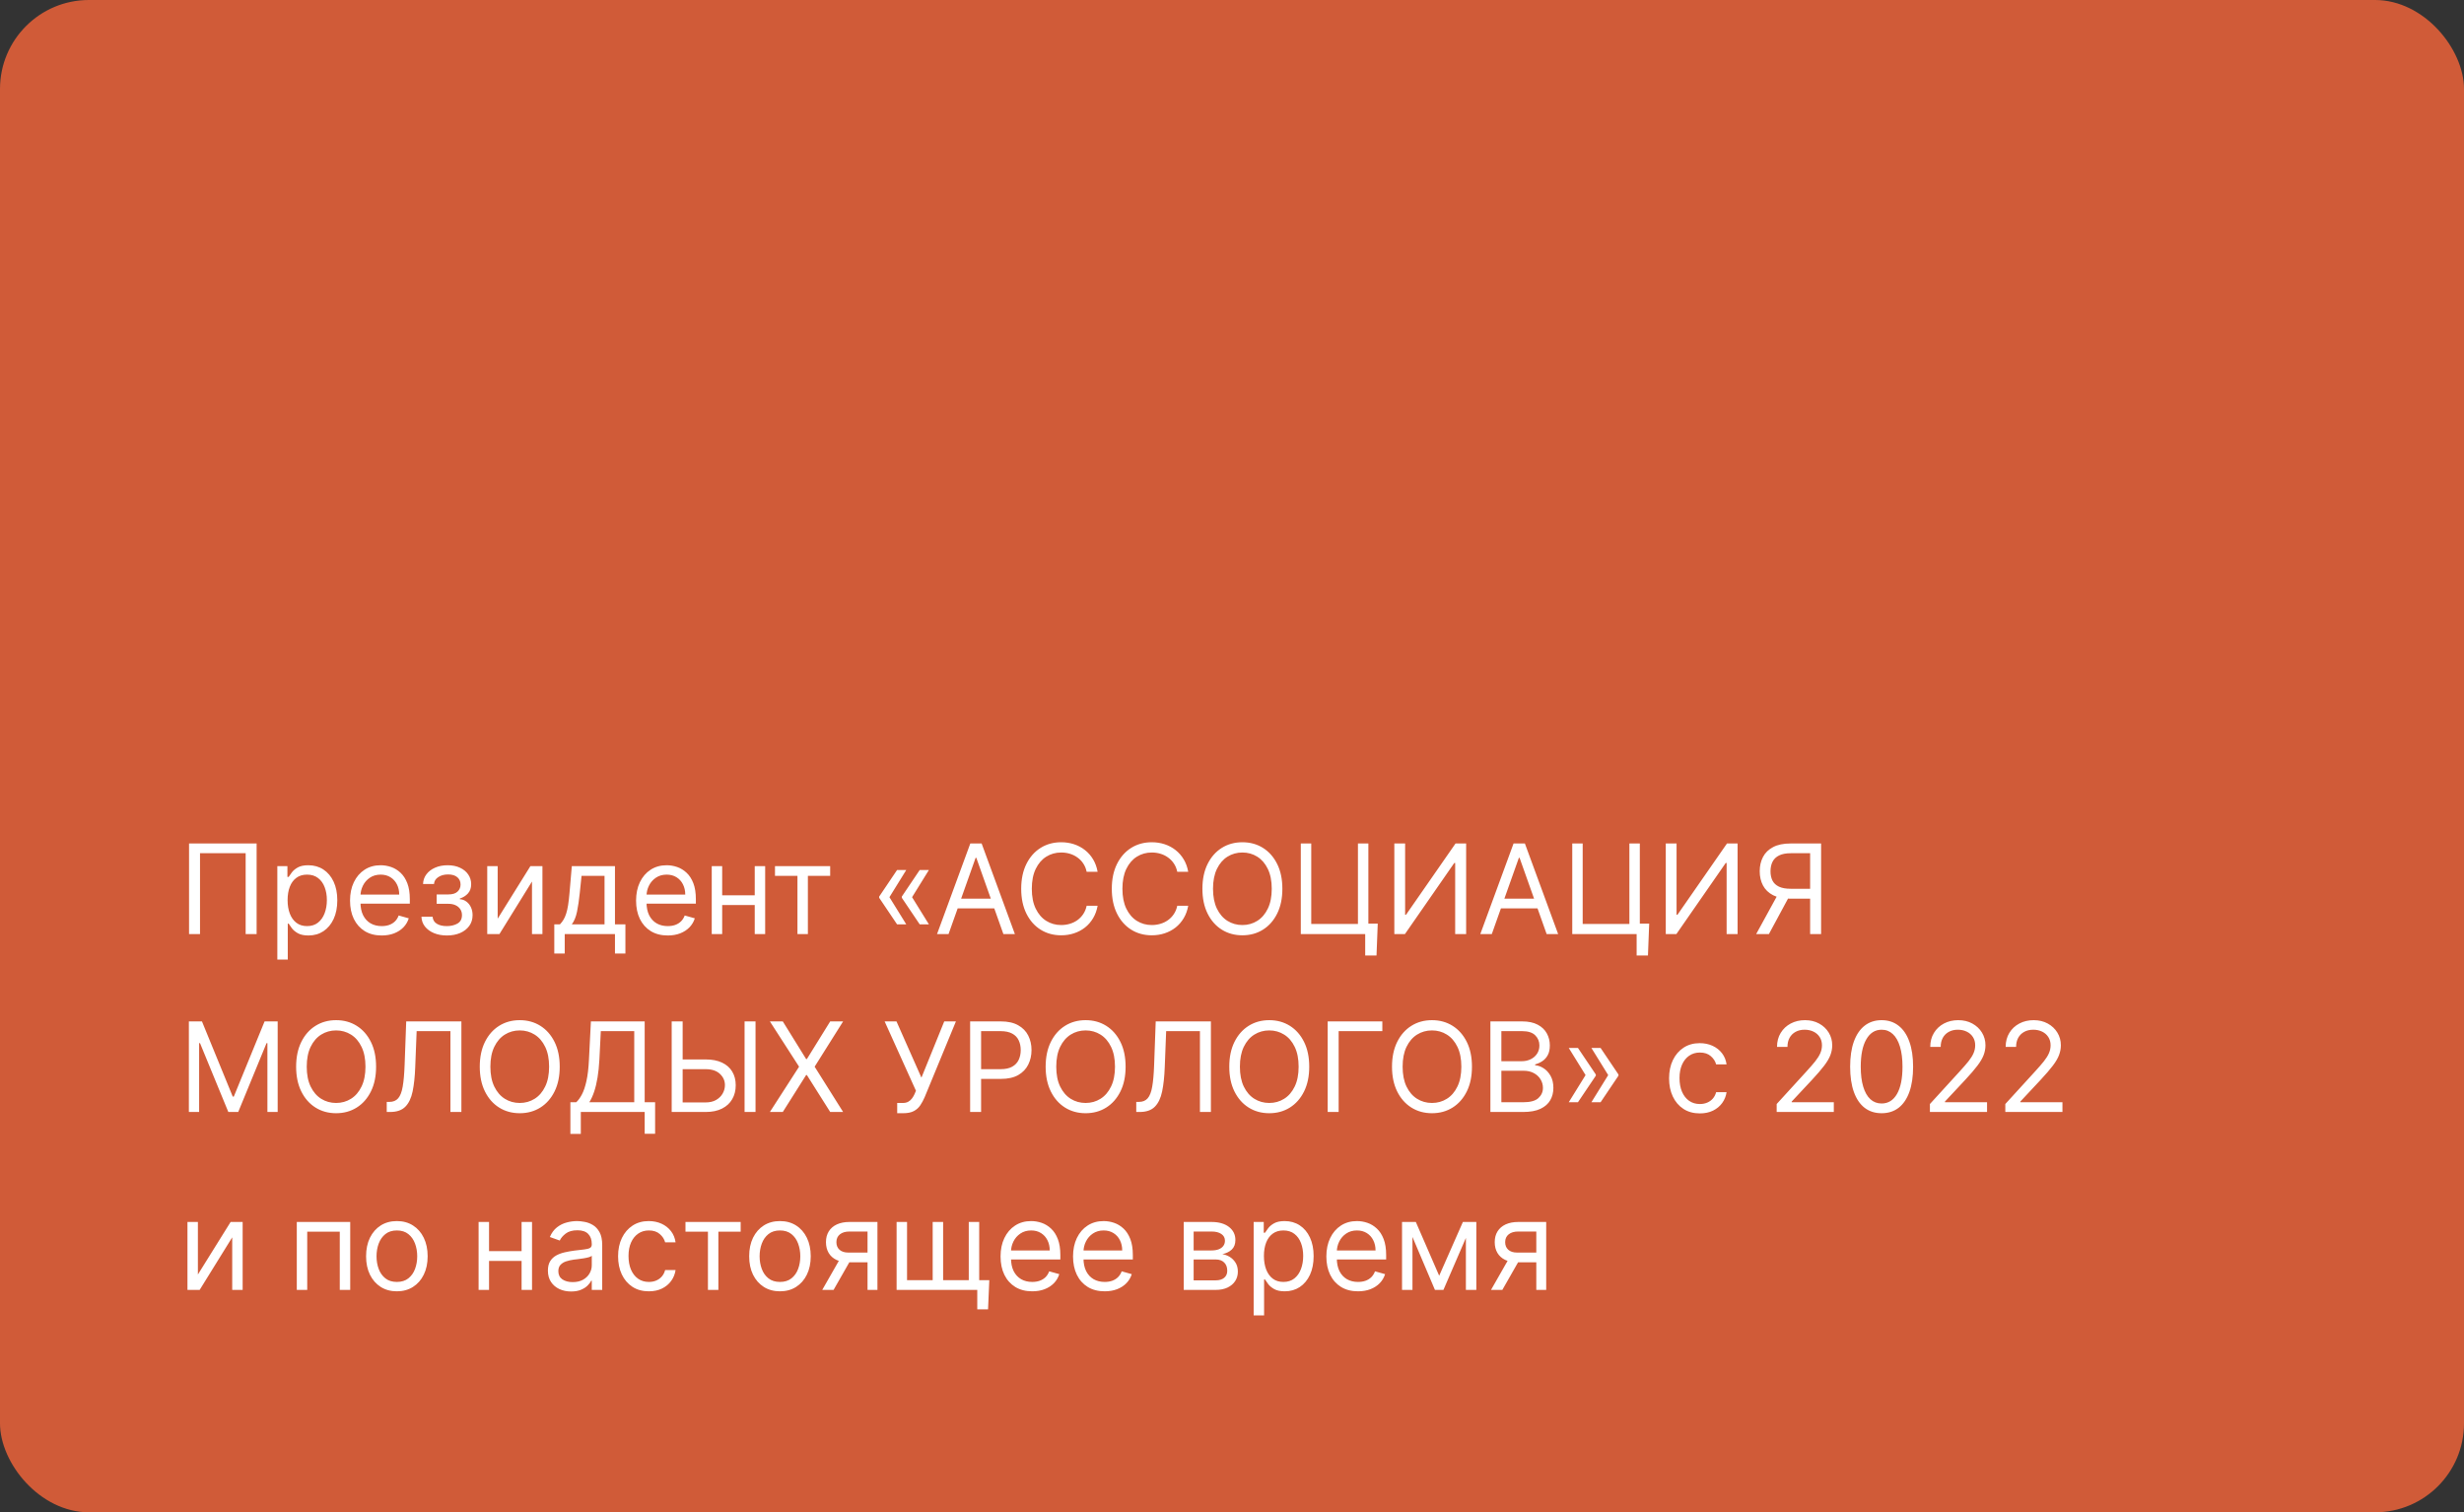 <?xml version="1.0" encoding="UTF-8"?> <svg xmlns="http://www.w3.org/2000/svg" width="277" height="170" viewBox="0 0 277 170" fill="none"><rect x="0" y="0" width="277" height="170" fill="#333333" stroke="none"/><rect width="277" height="170" rx="10" fill="#D05B38"></rect><path d="M28.849 94.818V105H27.616V95.912H22.486V105H21.253V94.818H28.849ZM31.177 107.864V97.364H32.311V98.577H32.45C32.536 98.444 32.656 98.275 32.808 98.07C32.964 97.861 33.186 97.675 33.474 97.513C33.766 97.347 34.16 97.264 34.657 97.264C35.3 97.264 35.867 97.425 36.358 97.746C36.848 98.068 37.231 98.524 37.506 99.114C37.781 99.704 37.919 100.4 37.919 101.202C37.919 102.01 37.781 102.711 37.506 103.305C37.231 103.895 36.85 104.352 36.363 104.677C35.876 104.998 35.314 105.159 34.677 105.159C34.187 105.159 33.794 105.078 33.499 104.915C33.204 104.75 32.977 104.562 32.818 104.354C32.659 104.142 32.536 103.966 32.45 103.827H32.351V107.864H31.177ZM32.331 101.182C32.331 101.759 32.415 102.267 32.584 102.708C32.753 103.146 33 103.489 33.325 103.737C33.65 103.982 34.048 104.105 34.518 104.105C35.009 104.105 35.418 103.976 35.746 103.717C36.078 103.455 36.326 103.104 36.492 102.663C36.661 102.219 36.746 101.725 36.746 101.182C36.746 100.645 36.663 100.161 36.497 99.73C36.335 99.296 36.088 98.953 35.756 98.701C35.428 98.446 35.015 98.318 34.518 98.318C34.041 98.318 33.64 98.439 33.315 98.681C32.99 98.92 32.745 99.254 32.579 99.685C32.414 100.113 32.331 100.612 32.331 101.182ZM42.91 105.159C42.175 105.159 41.54 104.997 41.006 104.672C40.476 104.344 40.067 103.886 39.778 103.3C39.493 102.71 39.351 102.024 39.351 101.241C39.351 100.459 39.493 99.77 39.778 99.173C40.067 98.573 40.468 98.106 40.981 97.771C41.498 97.433 42.102 97.264 42.791 97.264C43.189 97.264 43.581 97.331 43.969 97.463C44.357 97.596 44.71 97.811 45.028 98.109C45.346 98.404 45.6 98.796 45.789 99.283C45.978 99.77 46.072 100.37 46.072 101.082V101.58H40.186V100.565H44.879C44.879 100.134 44.793 99.75 44.621 99.412C44.452 99.074 44.21 98.807 43.895 98.612C43.583 98.416 43.215 98.318 42.791 98.318C42.324 98.318 41.919 98.434 41.578 98.666C41.24 98.895 40.98 99.193 40.797 99.561C40.615 99.929 40.524 100.323 40.524 100.744V101.42C40.524 101.997 40.623 102.486 40.822 102.887C41.024 103.285 41.304 103.588 41.663 103.797C42.02 104.002 42.436 104.105 42.91 104.105C43.219 104.105 43.497 104.062 43.746 103.976C43.998 103.886 44.215 103.754 44.397 103.578C44.579 103.399 44.72 103.177 44.819 102.912L45.953 103.23C45.834 103.615 45.633 103.953 45.351 104.244C45.07 104.533 44.722 104.758 44.307 104.92C43.893 105.08 43.427 105.159 42.91 105.159ZM47.38 103.051H48.633C48.659 103.396 48.815 103.658 49.1 103.837C49.388 104.016 49.763 104.105 50.224 104.105C50.694 104.105 51.097 104.009 51.432 103.817C51.766 103.621 51.934 103.306 51.934 102.872C51.934 102.617 51.871 102.395 51.745 102.206C51.619 102.014 51.442 101.865 51.213 101.759C50.984 101.652 50.714 101.599 50.403 101.599H49.09V100.545H50.403C50.87 100.545 51.215 100.439 51.437 100.227C51.662 100.015 51.775 99.75 51.775 99.432C51.775 99.09 51.654 98.817 51.412 98.612C51.17 98.403 50.827 98.298 50.383 98.298C49.935 98.298 49.562 98.399 49.264 98.602C48.966 98.8 48.808 99.057 48.792 99.372H47.559C47.572 98.961 47.698 98.598 47.937 98.283C48.175 97.965 48.5 97.717 48.911 97.538C49.322 97.355 49.793 97.264 50.323 97.264C50.86 97.264 51.326 97.359 51.72 97.548C52.118 97.733 52.424 97.987 52.64 98.308C52.858 98.626 52.968 98.988 52.968 99.392C52.968 99.823 52.847 100.171 52.605 100.436C52.363 100.701 52.06 100.89 51.695 101.003V101.082C51.983 101.102 52.234 101.195 52.446 101.361C52.661 101.523 52.829 101.737 52.948 102.002C53.067 102.264 53.127 102.554 53.127 102.872C53.127 103.336 53.003 103.741 52.754 104.085C52.505 104.427 52.164 104.692 51.73 104.881C51.296 105.066 50.8 105.159 50.243 105.159C49.703 105.159 49.219 105.071 48.792 104.896C48.364 104.717 48.024 104.47 47.773 104.155C47.524 103.837 47.393 103.469 47.38 103.051ZM55.948 103.27L59.627 97.364H60.98V105H59.806V99.094L56.147 105H54.775V97.364H55.948V103.27ZM62.313 107.188V103.906H62.95C63.105 103.744 63.24 103.568 63.352 103.379C63.465 103.19 63.563 102.967 63.646 102.708C63.732 102.446 63.805 102.128 63.864 101.754C63.924 101.376 63.977 100.92 64.023 100.386L64.282 97.364H69.134V103.906H70.308V107.188H69.134V105H63.486V107.188H62.313ZM64.282 103.906H67.961V98.457H65.376L65.177 100.386C65.094 101.185 64.991 101.883 64.869 102.479C64.746 103.076 64.55 103.552 64.282 103.906ZM75.067 105.159C74.331 105.159 73.696 104.997 73.162 104.672C72.632 104.344 72.223 103.886 71.934 103.3C71.649 102.71 71.507 102.024 71.507 101.241C71.507 100.459 71.649 99.77 71.934 99.173C72.223 98.573 72.624 98.106 73.138 97.771C73.655 97.433 74.258 97.264 74.947 97.264C75.345 97.264 75.738 97.331 76.126 97.463C76.513 97.596 76.866 97.811 77.184 98.109C77.503 98.404 77.756 98.796 77.945 99.283C78.134 99.77 78.228 100.37 78.228 101.082V101.58H72.342V100.565H77.035C77.035 100.134 76.949 99.75 76.777 99.412C76.608 99.074 76.366 98.807 76.051 98.612C75.739 98.416 75.371 98.318 74.947 98.318C74.48 98.318 74.076 98.434 73.734 98.666C73.396 98.895 73.136 99.193 72.954 99.561C72.771 99.929 72.68 100.323 72.68 100.744V101.42C72.68 101.997 72.78 102.486 72.978 102.887C73.181 103.285 73.461 103.588 73.819 103.797C74.177 104.002 74.593 104.105 75.067 104.105C75.375 104.105 75.653 104.062 75.902 103.976C76.154 103.886 76.371 103.754 76.553 103.578C76.735 103.399 76.876 103.177 76.976 102.912L78.109 103.23C77.99 103.615 77.789 103.953 77.508 104.244C77.226 104.533 76.878 104.758 76.464 104.92C76.049 105.08 75.584 105.159 75.067 105.159ZM85.124 100.645V101.739H80.908V100.645H85.124ZM81.187 97.364V105H80.013V97.364H81.187ZM86.019 97.364V105H84.846V97.364H86.019ZM87.123 98.457V97.364H93.327V98.457H90.822V105H89.648V98.457H87.123ZM101.88 103.906H100.846L98.837 100.923V100.824H99.971L101.88 103.906ZM101.88 97.801L99.971 100.884H98.837V100.784L100.846 97.801H101.88ZM104.425 103.906H103.391L101.382 100.923V100.824H102.516L104.425 103.906ZM104.425 97.801L102.516 100.884H101.382V100.784L103.391 97.801H104.425ZM106.635 105H105.342L109.081 94.818H110.354L114.092 105H112.8L109.757 96.429H109.678L106.635 105ZM107.112 101.023H112.322V102.116H107.112V101.023ZM123.393 98H122.16C122.087 97.645 121.959 97.334 121.777 97.065C121.598 96.797 121.379 96.572 121.121 96.389C120.866 96.204 120.582 96.064 120.271 95.972C119.959 95.879 119.634 95.832 119.296 95.832C118.68 95.832 118.121 95.988 117.621 96.3C117.124 96.611 116.728 97.07 116.433 97.677C116.141 98.283 115.995 99.028 115.995 99.909C115.995 100.791 116.141 101.535 116.433 102.141C116.728 102.748 117.124 103.207 117.621 103.518C118.121 103.83 118.68 103.986 119.296 103.986C119.634 103.986 119.959 103.939 120.271 103.847C120.582 103.754 120.866 103.616 121.121 103.434C121.379 103.248 121.598 103.021 121.777 102.753C121.959 102.481 122.087 102.17 122.16 101.818H123.393C123.3 102.339 123.131 102.804 122.886 103.215C122.641 103.626 122.336 103.976 121.971 104.264C121.606 104.549 121.197 104.766 120.743 104.915C120.292 105.065 119.81 105.139 119.296 105.139C118.428 105.139 117.656 104.927 116.98 104.503C116.303 104.079 115.771 103.475 115.384 102.693C114.996 101.911 114.802 100.983 114.802 99.909C114.802 98.835 114.996 97.907 115.384 97.125C115.771 96.343 116.303 95.74 116.98 95.315C117.656 94.891 118.428 94.679 119.296 94.679C119.81 94.679 120.292 94.754 120.743 94.903C121.197 95.052 121.606 95.271 121.971 95.559C122.336 95.844 122.641 96.192 122.886 96.603C123.131 97.011 123.3 97.476 123.393 98ZM133.578 98H132.346C132.273 97.645 132.145 97.334 131.963 97.065C131.784 96.797 131.565 96.572 131.306 96.389C131.051 96.204 130.768 96.064 130.456 95.972C130.145 95.879 129.82 95.832 129.482 95.832C128.865 95.832 128.307 95.988 127.806 96.3C127.309 96.611 126.913 97.07 126.618 97.677C126.327 98.283 126.181 99.028 126.181 99.909C126.181 100.791 126.327 101.535 126.618 102.141C126.913 102.748 127.309 103.207 127.806 103.518C128.307 103.83 128.865 103.986 129.482 103.986C129.82 103.986 130.145 103.939 130.456 103.847C130.768 103.754 131.051 103.616 131.306 103.434C131.565 103.248 131.784 103.021 131.963 102.753C132.145 102.481 132.273 102.17 132.346 101.818H133.578C133.486 102.339 133.317 102.804 133.071 103.215C132.826 103.626 132.521 103.976 132.157 104.264C131.792 104.549 131.383 104.766 130.929 104.915C130.478 105.065 129.996 105.139 129.482 105.139C128.614 105.139 127.841 104.927 127.165 104.503C126.489 104.079 125.957 103.475 125.569 102.693C125.181 101.911 124.988 100.983 124.988 99.909C124.988 98.835 125.181 97.907 125.569 97.125C125.957 96.343 126.489 95.74 127.165 95.315C127.841 94.891 128.614 94.679 129.482 94.679C129.996 94.679 130.478 94.754 130.929 94.903C131.383 95.052 131.792 95.271 132.157 95.559C132.521 95.844 132.826 96.192 133.071 96.603C133.317 97.011 133.486 97.476 133.578 98ZM144.162 99.909C144.162 100.983 143.968 101.911 143.58 102.693C143.192 103.475 142.66 104.079 141.984 104.503C141.308 104.927 140.536 105.139 139.667 105.139C138.799 105.139 138.027 104.927 137.351 104.503C136.675 104.079 136.143 103.475 135.755 102.693C135.367 101.911 135.173 100.983 135.173 99.909C135.173 98.835 135.367 97.907 135.755 97.125C136.143 96.343 136.675 95.74 137.351 95.315C138.027 94.891 138.799 94.679 139.667 94.679C140.536 94.679 141.308 94.891 141.984 95.315C142.66 95.74 143.192 96.343 143.58 97.125C143.968 97.907 144.162 98.835 144.162 99.909ZM142.969 99.909C142.969 99.028 142.821 98.283 142.526 97.677C142.234 97.07 141.838 96.611 141.338 96.3C140.841 95.988 140.284 95.832 139.667 95.832C139.051 95.832 138.492 95.988 137.992 96.3C137.495 96.611 137.099 97.07 136.804 97.677C136.512 98.283 136.366 99.028 136.366 99.909C136.366 100.791 136.512 101.535 136.804 102.141C137.099 102.748 137.495 103.207 137.992 103.518C138.492 103.83 139.051 103.986 139.667 103.986C140.284 103.986 140.841 103.83 141.338 103.518C141.838 103.207 142.234 102.748 142.526 102.141C142.821 101.535 142.969 100.791 142.969 99.909ZM154.885 103.827L154.746 107.406H153.474V105H152.758V103.827H154.885ZM146.235 105V94.818H147.408V103.866H152.658V94.818H153.831V105H146.235ZM156.749 94.818H157.962V102.832H158.061L163.629 94.818H164.822V105H163.589V97.006H163.49L157.942 105H156.749V94.818ZM167.707 105H166.415L170.153 94.818H171.426L175.165 105H173.872L170.829 96.429H170.75L167.707 105ZM168.184 101.023H173.395V102.116H168.184V101.023ZM185.401 103.827L185.262 107.406H183.989V105H183.273V103.827H185.401ZM176.751 105V94.818H177.924V103.866H183.174V94.818H184.347V105H176.751ZM187.264 94.818H188.477V102.832H188.577L194.145 94.818H195.338V105H194.105V97.006H194.006L188.457 105H187.264V94.818ZM204.726 105H203.493V95.912H201.325C200.775 95.912 200.332 95.996 199.998 96.165C199.663 96.331 199.419 96.567 199.267 96.871C199.114 97.176 199.038 97.533 199.038 97.94C199.038 98.348 199.113 98.699 199.262 98.994C199.414 99.286 199.656 99.511 199.988 99.671C200.323 99.829 200.762 99.909 201.305 99.909H204.05V101.023H201.265C200.477 101.023 199.829 100.892 199.322 100.63C198.814 100.365 198.438 100 198.193 99.536C197.948 99.072 197.825 98.54 197.825 97.94C197.825 97.34 197.948 96.805 198.193 96.335C198.438 95.864 198.816 95.494 199.327 95.226C199.837 94.954 200.49 94.818 201.285 94.818H204.726V105ZM199.933 100.426H201.325L198.859 105H197.427L199.933 100.426ZM21.233 114.818H22.704L26.165 123.27H26.284L29.744 114.818H31.216V125H30.062V117.264H29.963L26.781 125H25.668L22.486 117.264H22.386V125H21.233V114.818ZM42.279 119.909C42.279 120.983 42.085 121.911 41.697 122.693C41.309 123.475 40.778 124.079 40.101 124.503C39.425 124.927 38.653 125.139 37.785 125.139C36.916 125.139 36.144 124.927 35.468 124.503C34.792 124.079 34.26 123.475 33.872 122.693C33.484 121.911 33.29 120.983 33.29 119.909C33.29 118.835 33.484 117.907 33.872 117.125C34.26 116.343 34.792 115.74 35.468 115.315C36.144 114.891 36.916 114.679 37.785 114.679C38.653 114.679 39.425 114.891 40.101 115.315C40.778 115.74 41.309 116.343 41.697 117.125C42.085 117.907 42.279 118.835 42.279 119.909ZM41.086 119.909C41.086 119.027 40.938 118.283 40.643 117.677C40.352 117.07 39.956 116.611 39.455 116.3C38.958 115.988 38.401 115.832 37.785 115.832C37.168 115.832 36.61 115.988 36.109 116.3C35.612 116.611 35.216 117.07 34.921 117.677C34.629 118.283 34.483 119.027 34.483 119.909C34.483 120.791 34.629 121.535 34.921 122.141C35.216 122.748 35.612 123.207 36.109 123.518C36.61 123.83 37.168 123.986 37.785 123.986C38.401 123.986 38.958 123.83 39.455 123.518C39.956 123.207 40.352 122.748 40.643 122.141C40.938 121.535 41.086 120.791 41.086 119.909ZM43.477 125V123.866H43.775C44.2 123.866 44.529 123.731 44.765 123.459C45 123.187 45.169 122.748 45.272 122.141C45.378 121.535 45.449 120.731 45.486 119.73L45.665 114.818H51.869V125H50.636V115.912H46.838L46.679 119.969C46.639 121.036 46.541 121.944 46.386 122.693C46.23 123.442 45.956 124.014 45.565 124.408C45.174 124.803 44.604 125 43.855 125H43.477ZM62.923 119.909C62.923 120.983 62.73 121.911 62.342 122.693C61.954 123.475 61.422 124.079 60.746 124.503C60.07 124.927 59.297 125.139 58.429 125.139C57.561 125.139 56.788 124.927 56.112 124.503C55.436 124.079 54.904 123.475 54.517 122.693C54.129 121.911 53.935 120.983 53.935 119.909C53.935 118.835 54.129 117.907 54.517 117.125C54.904 116.343 55.436 115.74 56.112 115.315C56.788 114.891 57.561 114.679 58.429 114.679C59.297 114.679 60.07 114.891 60.746 115.315C61.422 115.74 61.954 116.343 62.342 117.125C62.73 117.907 62.923 118.835 62.923 119.909ZM61.73 119.909C61.73 119.027 61.583 118.283 61.288 117.677C60.996 117.07 60.6 116.611 60.1 116.3C59.602 115.988 59.046 115.832 58.429 115.832C57.813 115.832 57.254 115.988 56.754 116.3C56.257 116.611 55.861 117.07 55.566 117.677C55.274 118.283 55.128 119.027 55.128 119.909C55.128 120.791 55.274 121.535 55.566 122.141C55.861 122.748 56.257 123.207 56.754 123.518C57.254 123.83 57.813 123.986 58.429 123.986C59.046 123.986 59.602 123.83 60.1 123.518C60.6 123.207 60.996 122.748 61.288 122.141C61.583 121.535 61.73 120.791 61.73 119.909ZM64.122 127.466V123.906H64.778C65.003 123.701 65.215 123.411 65.414 123.036C65.616 122.658 65.787 122.155 65.926 121.525C66.069 120.892 66.163 120.088 66.21 119.114L66.428 114.818H72.474V123.906H73.647V127.446H72.474V125H65.295V127.466H64.122ZM66.249 123.906H71.301V115.912H67.542L67.383 119.114C67.343 119.856 67.274 120.529 67.174 121.132C67.075 121.732 66.947 122.264 66.791 122.728C66.636 123.189 66.455 123.581 66.249 123.906ZM76.425 119.094H79.329C80.058 119.094 80.672 119.213 81.173 119.452C81.677 119.69 82.058 120.027 82.316 120.461C82.578 120.895 82.709 121.407 82.709 121.997C82.709 122.587 82.578 123.107 82.316 123.558C82.058 124.009 81.677 124.362 81.173 124.617C80.672 124.872 80.058 125 79.329 125H75.51V114.818H76.743V123.926H79.329C79.793 123.926 80.185 123.833 80.507 123.648C80.832 123.459 81.077 123.217 81.243 122.922C81.412 122.624 81.496 122.309 81.496 121.977C81.496 121.49 81.309 121.071 80.934 120.719C80.56 120.365 80.025 120.188 79.329 120.188H76.425V119.094ZM84.936 114.818V125H83.704V114.818H84.936ZM88.001 114.818L90.626 119.054H90.706L93.331 114.818H94.783L91.581 119.909L94.783 125H93.331L90.706 120.844H90.626L88.001 125H86.55L89.831 119.909L86.55 114.818H88.001ZM100.862 125.139V123.986H101.498C101.743 123.986 101.949 123.938 102.115 123.842C102.284 123.746 102.423 123.621 102.532 123.469C102.645 123.316 102.738 123.157 102.811 122.991L102.97 122.614L99.45 114.818H100.782L103.586 121.142L106.151 114.818H107.464L103.944 123.349C103.805 123.668 103.646 123.963 103.467 124.234C103.291 124.506 103.051 124.725 102.746 124.891C102.444 125.056 102.035 125.139 101.518 125.139H100.862ZM109.061 125V114.818H112.501C113.3 114.818 113.953 114.962 114.46 115.251C114.971 115.536 115.348 115.922 115.594 116.409C115.839 116.896 115.962 117.44 115.962 118.04C115.962 118.64 115.839 119.185 115.594 119.675C115.352 120.166 114.977 120.557 114.47 120.849C113.963 121.137 113.313 121.281 112.521 121.281H110.055V120.188H112.482C113.028 120.188 113.468 120.093 113.799 119.904C114.13 119.715 114.371 119.46 114.52 119.138C114.672 118.814 114.749 118.447 114.749 118.04C114.749 117.632 114.672 117.268 114.52 116.946C114.371 116.625 114.129 116.373 113.794 116.19C113.459 116.005 113.015 115.912 112.462 115.912H110.294V125H109.061ZM126.539 119.909C126.539 120.983 126.345 121.911 125.957 122.693C125.569 123.475 125.037 124.079 124.361 124.503C123.685 124.927 122.913 125.139 122.044 125.139C121.176 125.139 120.404 124.927 119.728 124.503C119.051 124.079 118.52 123.475 118.132 122.693C117.744 121.911 117.55 120.983 117.55 119.909C117.55 118.835 117.744 117.907 118.132 117.125C118.52 116.343 119.051 115.74 119.728 115.315C120.404 114.891 121.176 114.679 122.044 114.679C122.913 114.679 123.685 114.891 124.361 115.315C125.037 115.74 125.569 116.343 125.957 117.125C126.345 117.907 126.539 118.835 126.539 119.909ZM125.346 119.909C125.346 119.027 125.198 118.283 124.903 117.677C124.611 117.07 124.215 116.611 123.715 116.3C123.218 115.988 122.661 115.832 122.044 115.832C121.428 115.832 120.869 115.988 120.369 116.3C119.872 116.611 119.476 117.07 119.181 117.677C118.889 118.283 118.743 119.027 118.743 119.909C118.743 120.791 118.889 121.535 119.181 122.141C119.476 122.748 119.872 123.207 120.369 123.518C120.869 123.83 121.428 123.986 122.044 123.986C122.661 123.986 123.218 123.83 123.715 123.518C124.215 123.207 124.611 122.748 124.903 122.141C125.198 121.535 125.346 120.791 125.346 119.909ZM127.737 125V123.866H128.035C128.459 123.866 128.789 123.731 129.025 123.459C129.26 123.187 129.429 122.748 129.532 122.141C129.638 121.535 129.709 120.731 129.745 119.73L129.924 114.818H136.129V125H134.896V115.912H131.098L130.939 119.969C130.899 121.036 130.801 121.944 130.645 122.693C130.489 123.442 130.216 124.014 129.825 124.408C129.434 124.803 128.864 125 128.115 125H127.737ZM147.183 119.909C147.183 120.983 146.989 121.911 146.602 122.693C146.214 123.475 145.682 124.079 145.006 124.503C144.33 124.927 143.557 125.139 142.689 125.139C141.821 125.139 141.048 124.927 140.372 124.503C139.696 124.079 139.164 123.475 138.776 122.693C138.388 121.911 138.195 120.983 138.195 119.909C138.195 118.835 138.388 117.907 138.776 117.125C139.164 116.343 139.696 115.74 140.372 115.315C141.048 114.891 141.821 114.679 142.689 114.679C143.557 114.679 144.33 114.891 145.006 115.315C145.682 115.74 146.214 116.343 146.602 117.125C146.989 117.907 147.183 118.835 147.183 119.909ZM145.99 119.909C145.99 119.027 145.843 118.283 145.548 117.677C145.256 117.07 144.86 116.611 144.359 116.3C143.862 115.988 143.305 115.832 142.689 115.832C142.072 115.832 141.514 115.988 141.013 116.3C140.516 116.611 140.12 117.07 139.825 117.677C139.534 118.283 139.388 119.027 139.388 119.909C139.388 120.791 139.534 121.535 139.825 122.141C140.12 122.748 140.516 123.207 141.013 123.518C141.514 123.83 142.072 123.986 142.689 123.986C143.305 123.986 143.862 123.83 144.359 123.518C144.86 123.207 145.256 122.748 145.548 122.141C145.843 121.535 145.99 120.791 145.99 119.909ZM155.401 114.818V115.912H150.489V125H149.256V114.818H155.401ZM165.476 119.909C165.476 120.983 165.282 121.911 164.895 122.693C164.507 123.475 163.975 124.079 163.299 124.503C162.623 124.927 161.85 125.139 160.982 125.139C160.114 125.139 159.341 124.927 158.665 124.503C157.989 124.079 157.457 123.475 157.069 122.693C156.681 121.911 156.488 120.983 156.488 119.909C156.488 118.835 156.681 117.907 157.069 117.125C157.457 116.343 157.989 115.74 158.665 115.315C159.341 114.891 160.114 114.679 160.982 114.679C161.85 114.679 162.623 114.891 163.299 115.315C163.975 115.74 164.507 116.343 164.895 117.125C165.282 117.907 165.476 118.835 165.476 119.909ZM164.283 119.909C164.283 119.027 164.136 118.283 163.841 117.677C163.549 117.07 163.153 116.611 162.652 116.3C162.155 115.988 161.598 115.832 160.982 115.832C160.365 115.832 159.807 115.988 159.306 116.3C158.809 116.611 158.413 117.07 158.118 117.677C157.827 118.283 157.681 119.027 157.681 119.909C157.681 120.791 157.827 121.535 158.118 122.141C158.413 122.748 158.809 123.207 159.306 123.518C159.807 123.83 160.365 123.986 160.982 123.986C161.598 123.986 162.155 123.83 162.652 123.518C163.153 123.207 163.549 122.748 163.841 122.141C164.136 121.535 164.283 120.791 164.283 119.909ZM167.549 125V114.818H171.109C171.818 114.818 172.403 114.941 172.864 115.186C173.325 115.428 173.668 115.754 173.893 116.165C174.118 116.573 174.231 117.026 174.231 117.523C174.231 117.96 174.153 118.321 173.998 118.607C173.845 118.892 173.643 119.117 173.391 119.283C173.142 119.448 172.872 119.571 172.581 119.651V119.75C172.892 119.77 173.205 119.879 173.52 120.078C173.835 120.277 174.099 120.562 174.311 120.933C174.523 121.304 174.629 121.759 174.629 122.295C174.629 122.806 174.513 123.265 174.281 123.673C174.049 124.08 173.683 124.403 173.182 124.642C172.682 124.881 172.03 125 171.228 125H167.549ZM168.782 123.906H171.228C172.034 123.906 172.605 123.75 172.944 123.439C173.285 123.124 173.456 122.743 173.456 122.295C173.456 121.951 173.368 121.633 173.192 121.341C173.016 121.046 172.766 120.811 172.441 120.635C172.117 120.456 171.732 120.366 171.288 120.366H168.782V123.906ZM168.782 119.293H171.069C171.44 119.293 171.775 119.22 172.074 119.074C172.375 118.928 172.614 118.723 172.789 118.457C172.968 118.192 173.058 117.881 173.058 117.523C173.058 117.075 172.902 116.696 172.591 116.384C172.279 116.069 171.785 115.912 171.109 115.912H168.782V119.293ZM176.357 123.906L178.266 120.824H179.399V120.923L177.391 123.906H176.357ZM176.357 117.801H177.391L179.399 120.784V120.884H178.266L176.357 117.801ZM178.902 123.906L180.811 120.824H181.945V120.923L179.936 123.906H178.902ZM178.902 117.801H179.936L181.945 120.784V120.884H180.811L178.902 117.801ZM191.096 125.159C190.38 125.159 189.764 124.99 189.247 124.652C188.73 124.314 188.332 123.848 188.053 123.255C187.775 122.662 187.636 121.984 187.636 121.222C187.636 120.446 187.778 119.762 188.063 119.168C188.352 118.572 188.753 118.106 189.267 117.771C189.784 117.433 190.387 117.264 191.076 117.264C191.613 117.264 192.097 117.364 192.528 117.562C192.959 117.761 193.312 118.04 193.587 118.398C193.862 118.756 194.033 119.173 194.099 119.651H192.926C192.836 119.303 192.637 118.994 192.329 118.726C192.024 118.454 191.613 118.318 191.096 118.318C190.639 118.318 190.238 118.437 189.893 118.676C189.552 118.911 189.285 119.245 189.093 119.675C188.904 120.103 188.809 120.605 188.809 121.182C188.809 121.772 188.902 122.286 189.088 122.723C189.276 123.161 189.542 123.5 189.883 123.742C190.228 123.984 190.632 124.105 191.096 124.105C191.401 124.105 191.678 124.052 191.926 123.946C192.175 123.84 192.385 123.688 192.558 123.489C192.73 123.29 192.853 123.051 192.926 122.773H194.099C194.033 123.223 193.869 123.629 193.607 123.991C193.348 124.349 193.005 124.634 192.578 124.846C192.153 125.055 191.66 125.159 191.096 125.159ZM199.732 125V124.105L203.093 120.426C203.487 119.995 203.812 119.621 204.067 119.303C204.322 118.981 204.511 118.679 204.634 118.398C204.76 118.113 204.823 117.814 204.823 117.503C204.823 117.145 204.736 116.835 204.564 116.573C204.395 116.311 204.163 116.109 203.868 115.967C203.573 115.824 203.242 115.753 202.874 115.753C202.483 115.753 202.141 115.834 201.85 115.996C201.561 116.156 201.338 116.379 201.178 116.668C201.023 116.956 200.945 117.294 200.945 117.682H199.771C199.771 117.085 199.909 116.562 200.184 116.111C200.459 115.66 200.834 115.309 201.308 115.057C201.785 114.805 202.32 114.679 202.914 114.679C203.51 114.679 204.039 114.805 204.499 115.057C204.96 115.309 205.321 115.648 205.583 116.076C205.845 116.504 205.976 116.979 205.976 117.503C205.976 117.877 205.908 118.244 205.772 118.602C205.64 118.956 205.408 119.352 205.076 119.79C204.748 120.224 204.292 120.754 203.709 121.381L201.422 123.827V123.906H206.155V125H199.732ZM211.529 125.139C210.78 125.139 210.142 124.935 209.615 124.528C209.088 124.117 208.686 123.522 208.407 122.743C208.129 121.961 207.99 121.016 207.99 119.909C207.99 118.809 208.129 117.869 208.407 117.09C208.689 116.308 209.093 115.711 209.62 115.3C210.151 114.886 210.787 114.679 211.529 114.679C212.272 114.679 212.906 114.886 213.433 115.3C213.964 115.711 214.368 116.308 214.646 117.09C214.928 117.869 215.069 118.809 215.069 119.909C215.069 121.016 214.93 121.961 214.651 122.743C214.373 123.522 213.97 124.117 213.443 124.528C212.916 124.935 212.278 125.139 211.529 125.139ZM211.529 124.045C212.272 124.045 212.848 123.687 213.259 122.972C213.67 122.256 213.876 121.235 213.876 119.909C213.876 119.027 213.781 118.277 213.593 117.657C213.407 117.037 213.138 116.565 212.787 116.24C212.439 115.915 212.02 115.753 211.529 115.753C210.794 115.753 210.218 116.116 209.804 116.842C209.39 117.564 209.183 118.587 209.183 119.909C209.183 120.791 209.276 121.54 209.461 122.156C209.647 122.773 209.914 123.242 210.262 123.563C210.613 123.885 211.035 124.045 211.529 124.045ZM216.958 125V124.105L220.319 120.426C220.713 119.995 221.038 119.621 221.294 119.303C221.549 118.981 221.738 118.679 221.86 118.398C221.986 118.113 222.049 117.814 222.049 117.503C222.049 117.145 221.963 116.835 221.791 116.573C221.622 116.311 221.39 116.109 221.095 115.967C220.8 115.824 220.468 115.753 220.1 115.753C219.709 115.753 219.368 115.834 219.076 115.996C218.788 116.156 218.564 116.379 218.405 116.668C218.249 116.956 218.171 117.294 218.171 117.682H216.998C216.998 117.085 217.136 116.562 217.411 116.111C217.686 115.66 218.06 115.309 218.534 115.057C219.012 114.805 219.547 114.679 220.14 114.679C220.737 114.679 221.265 114.805 221.726 115.057C222.187 115.309 222.548 115.648 222.81 116.076C223.072 116.504 223.203 116.979 223.203 117.503C223.203 117.877 223.135 118.244 222.999 118.602C222.866 118.956 222.634 119.352 222.303 119.79C221.975 120.224 221.519 120.754 220.936 121.381L218.649 123.827V123.906H223.382V125H216.958ZM225.435 125V124.105L228.796 120.426C229.19 119.995 229.515 119.621 229.77 119.303C230.025 118.981 230.214 118.679 230.337 118.398C230.463 118.113 230.526 117.814 230.526 117.503C230.526 117.145 230.44 116.835 230.267 116.573C230.098 116.311 229.866 116.109 229.571 115.967C229.276 115.824 228.945 115.753 228.577 115.753C228.186 115.753 227.844 115.834 227.553 115.996C227.264 116.156 227.041 116.379 226.882 116.668C226.726 116.956 226.648 117.294 226.648 117.682H225.475C225.475 117.085 225.612 116.562 225.887 116.111C226.162 115.66 226.537 115.309 227.011 115.057C227.488 114.805 228.023 114.679 228.617 114.679C229.213 114.679 229.742 114.805 230.203 115.057C230.663 115.309 231.025 115.648 231.286 116.076C231.548 116.504 231.679 116.979 231.679 117.503C231.679 117.877 231.611 118.244 231.475 118.602C231.343 118.956 231.111 119.352 230.779 119.79C230.451 120.224 229.995 120.754 229.412 121.381L227.125 123.827V123.906H231.858V125H225.435ZM22.247 143.27L25.926 137.364H27.278V145H26.105V139.094L22.446 145H21.074V137.364H22.247V143.27ZM33.365 145V137.364H39.371V145H38.197V138.457H34.538V145H33.365ZM44.616 145.159C43.926 145.159 43.321 144.995 42.801 144.667C42.284 144.339 41.88 143.88 41.588 143.29C41.3 142.7 41.155 142.01 41.155 141.222C41.155 140.426 41.3 139.732 41.588 139.138C41.88 138.545 42.284 138.085 42.801 137.756C43.321 137.428 43.926 137.264 44.616 137.264C45.305 137.264 45.908 137.428 46.425 137.756C46.946 138.085 47.35 138.545 47.638 139.138C47.93 139.732 48.076 140.426 48.076 141.222C48.076 142.01 47.93 142.7 47.638 143.29C47.35 143.88 46.946 144.339 46.425 144.667C45.908 144.995 45.305 145.159 44.616 145.159ZM44.616 144.105C45.139 144.105 45.57 143.971 45.908 143.702C46.246 143.434 46.496 143.081 46.659 142.643C46.821 142.206 46.903 141.732 46.903 141.222C46.903 140.711 46.821 140.236 46.659 139.795C46.496 139.354 46.246 138.998 45.908 138.726C45.57 138.454 45.139 138.318 44.616 138.318C44.092 138.318 43.661 138.454 43.323 138.726C42.985 138.998 42.735 139.354 42.572 139.795C42.41 140.236 42.329 140.711 42.329 141.222C42.329 141.732 42.41 142.206 42.572 142.643C42.735 143.081 42.985 143.434 43.323 143.702C43.661 143.971 44.092 144.105 44.616 144.105ZM58.915 140.645V141.739H54.699V140.645H58.915ZM54.978 137.364V145H53.804V137.364H54.978ZM59.81 137.364V145H58.637V137.364H59.81ZM64.2 145.179C63.716 145.179 63.277 145.088 62.883 144.906C62.488 144.72 62.175 144.453 61.943 144.105C61.711 143.754 61.595 143.33 61.595 142.832C61.595 142.395 61.681 142.04 61.853 141.768C62.026 141.493 62.256 141.278 62.544 141.122C62.833 140.966 63.151 140.85 63.499 140.774C63.85 140.695 64.203 140.632 64.558 140.585C65.022 140.526 65.398 140.481 65.686 140.451C65.978 140.418 66.19 140.363 66.323 140.287C66.459 140.211 66.527 140.078 66.527 139.889V139.849C66.527 139.359 66.392 138.978 66.124 138.706C65.859 138.434 65.456 138.298 64.916 138.298C64.356 138.298 63.916 138.421 63.598 138.666C63.28 138.911 63.056 139.173 62.927 139.452L61.814 139.054C62.012 138.59 62.278 138.229 62.609 137.97C62.944 137.708 63.308 137.526 63.703 137.423C64.1 137.317 64.492 137.264 64.876 137.264C65.121 137.264 65.403 137.294 65.721 137.354C66.043 137.41 66.353 137.528 66.651 137.707C66.953 137.886 67.203 138.156 67.402 138.517C67.6 138.878 67.7 139.362 67.7 139.969V145H66.527V143.966H66.467C66.387 144.132 66.255 144.309 66.069 144.498C65.884 144.687 65.637 144.848 65.329 144.98C65.02 145.113 64.644 145.179 64.2 145.179ZM64.379 144.125C64.843 144.125 65.234 144.034 65.552 143.852C65.874 143.669 66.116 143.434 66.278 143.146C66.444 142.857 66.527 142.554 66.527 142.236V141.162C66.477 141.222 66.368 141.276 66.198 141.326C66.033 141.372 65.841 141.414 65.622 141.45C65.406 141.483 65.196 141.513 64.99 141.54C64.788 141.563 64.624 141.583 64.498 141.599C64.193 141.639 63.908 141.704 63.643 141.793C63.381 141.879 63.169 142.01 63.007 142.186C62.848 142.358 62.768 142.594 62.768 142.892C62.768 143.3 62.919 143.608 63.221 143.817C63.525 144.022 63.912 144.125 64.379 144.125ZM72.944 145.159C72.228 145.159 71.611 144.99 71.094 144.652C70.577 144.314 70.18 143.848 69.901 143.255C69.623 142.662 69.484 141.984 69.484 141.222C69.484 140.446 69.626 139.762 69.911 139.168C70.199 138.572 70.6 138.106 71.114 137.771C71.631 137.433 72.234 137.264 72.924 137.264C73.461 137.264 73.945 137.364 74.376 137.562C74.806 137.761 75.159 138.04 75.434 138.398C75.71 138.756 75.88 139.173 75.947 139.651H74.773C74.684 139.303 74.485 138.994 74.177 138.726C73.872 138.454 73.461 138.318 72.944 138.318C72.486 138.318 72.085 138.437 71.741 138.676C71.399 138.911 71.132 139.245 70.94 139.675C70.751 140.103 70.657 140.605 70.657 141.182C70.657 141.772 70.75 142.286 70.935 142.723C71.124 143.161 71.389 143.5 71.731 143.742C72.075 143.984 72.48 144.105 72.944 144.105C73.249 144.105 73.525 144.052 73.774 143.946C74.022 143.84 74.233 143.688 74.405 143.489C74.578 143.29 74.7 143.051 74.773 142.773H75.947C75.88 143.223 75.716 143.629 75.454 143.991C75.196 144.349 74.853 144.634 74.425 144.846C74.001 145.055 73.507 145.159 72.944 145.159ZM77.06 138.457V137.364H83.265V138.457H80.759V145H79.586V138.457H77.06ZM87.682 145.159C86.993 145.159 86.388 144.995 85.867 144.667C85.35 144.339 84.946 143.88 84.654 143.29C84.366 142.7 84.222 142.01 84.222 141.222C84.222 140.426 84.366 139.732 84.654 139.138C84.946 138.545 85.35 138.085 85.867 137.756C86.388 137.428 86.993 137.264 87.682 137.264C88.371 137.264 88.975 137.428 89.492 137.756C90.012 138.085 90.416 138.545 90.705 139.138C90.996 139.732 91.142 140.426 91.142 141.222C91.142 142.01 90.996 142.7 90.705 143.29C90.416 143.88 90.012 144.339 89.492 144.667C88.975 144.995 88.371 145.159 87.682 145.159ZM87.682 144.105C88.206 144.105 88.636 143.971 88.975 143.702C89.313 143.434 89.563 143.081 89.725 142.643C89.888 142.206 89.969 141.732 89.969 141.222C89.969 140.711 89.888 140.236 89.725 139.795C89.563 139.354 89.313 138.998 88.975 138.726C88.636 138.454 88.206 138.318 87.682 138.318C87.158 138.318 86.728 138.454 86.389 138.726C86.051 138.998 85.801 139.354 85.639 139.795C85.476 140.236 85.395 140.711 85.395 141.222C85.395 141.732 85.476 142.206 85.639 142.643C85.801 143.081 86.051 143.434 86.389 143.702C86.728 143.971 87.158 144.105 87.682 144.105ZM97.527 145V138.438H95.499C95.041 138.438 94.682 138.544 94.42 138.756C94.158 138.968 94.027 139.259 94.027 139.631C94.027 139.995 94.145 140.282 94.38 140.491C94.619 140.7 94.945 140.804 95.359 140.804H97.825V141.898H95.359C94.842 141.898 94.397 141.807 94.022 141.624C93.647 141.442 93.359 141.182 93.157 140.844C92.955 140.502 92.854 140.098 92.854 139.631C92.854 139.16 92.96 138.756 93.172 138.418C93.384 138.08 93.687 137.819 94.082 137.637C94.479 137.455 94.952 137.364 95.499 137.364H98.641V145H97.527ZM92.436 145L94.604 141.202H95.876L93.709 145H92.436ZM111.215 143.906L111.076 147.188H109.863V145H108.868V143.906H111.215ZM100.795 137.364H101.968V143.906H104.851V137.364H106.025V143.906H108.908V137.364H110.081V145H100.795V137.364ZM116.041 145.159C115.305 145.159 114.671 144.997 114.137 144.672C113.607 144.344 113.197 143.886 112.909 143.3C112.624 142.71 112.482 142.024 112.482 141.241C112.482 140.459 112.624 139.77 112.909 139.173C113.197 138.573 113.598 138.106 114.112 137.771C114.629 137.433 115.232 137.264 115.922 137.264C116.32 137.264 116.712 137.33 117.1 137.463C117.488 137.596 117.841 137.811 118.159 138.109C118.477 138.404 118.731 138.795 118.92 139.283C119.109 139.77 119.203 140.37 119.203 141.082V141.58H113.317V140.565H118.01C118.01 140.134 117.924 139.75 117.751 139.412C117.582 139.074 117.34 138.807 117.026 138.612C116.714 138.416 116.346 138.318 115.922 138.318C115.455 138.318 115.05 138.434 114.709 138.666C114.371 138.895 114.111 139.193 113.928 139.561C113.746 139.929 113.655 140.323 113.655 140.744V141.42C113.655 141.997 113.754 142.486 113.953 142.887C114.155 143.285 114.435 143.588 114.793 143.797C115.151 144.002 115.567 144.105 116.041 144.105C116.349 144.105 116.628 144.062 116.876 143.976C117.128 143.886 117.345 143.754 117.528 143.578C117.71 143.399 117.851 143.177 117.95 142.912L119.084 143.23C118.964 143.615 118.764 143.953 118.482 144.244C118.201 144.533 117.853 144.758 117.438 144.92C117.024 145.08 116.558 145.159 116.041 145.159ZM124.19 145.159C123.454 145.159 122.819 144.997 122.286 144.672C121.755 144.344 121.346 143.886 121.058 143.3C120.772 142.71 120.63 142.024 120.63 141.241C120.63 140.459 120.772 139.77 121.058 139.173C121.346 138.573 121.747 138.106 122.261 137.771C122.778 137.433 123.381 137.264 124.07 137.264C124.468 137.264 124.861 137.33 125.249 137.463C125.636 137.596 125.989 137.811 126.308 138.109C126.626 138.404 126.879 138.795 127.068 139.283C127.257 139.77 127.352 140.37 127.352 141.082V141.58H121.465V140.565H126.158C126.158 140.134 126.072 139.75 125.9 139.412C125.731 139.074 125.489 138.807 125.174 138.612C124.862 138.416 124.495 138.318 124.07 138.318C123.603 138.318 123.199 138.434 122.857 138.666C122.519 138.895 122.259 139.193 122.077 139.561C121.894 139.929 121.803 140.323 121.803 140.744V141.42C121.803 141.997 121.903 142.486 122.102 142.887C122.304 143.285 122.584 143.588 122.942 143.797C123.3 144.002 123.716 144.105 124.19 144.105C124.498 144.105 124.776 144.062 125.025 143.976C125.277 143.886 125.494 143.754 125.676 143.578C125.858 143.399 125.999 143.177 126.099 142.912L127.232 143.23C127.113 143.615 126.912 143.953 126.631 144.244C126.349 144.533 126.001 144.758 125.587 144.92C125.172 145.08 124.707 145.159 124.19 145.159ZM133.074 145V137.364H136.196C137.018 137.364 137.671 137.549 138.155 137.92C138.639 138.292 138.881 138.782 138.881 139.392C138.881 139.856 138.743 140.216 138.468 140.471C138.193 140.723 137.84 140.893 137.409 140.983C137.691 141.023 137.964 141.122 138.229 141.281C138.498 141.44 138.72 141.659 138.896 141.938C139.071 142.213 139.159 142.551 139.159 142.952C139.159 143.343 139.06 143.692 138.861 144.001C138.662 144.309 138.377 144.553 138.006 144.732C137.634 144.911 137.19 145 136.673 145H133.074ZM134.188 143.926H136.673C137.078 143.926 137.394 143.83 137.623 143.638C137.852 143.446 137.966 143.184 137.966 142.852C137.966 142.458 137.852 142.148 137.623 141.923C137.394 141.694 137.078 141.58 136.673 141.58H134.188V143.926ZM134.188 140.565H136.196C136.511 140.565 136.781 140.522 137.006 140.436C137.232 140.347 137.404 140.221 137.523 140.058C137.646 139.893 137.707 139.697 137.707 139.472C137.707 139.15 137.573 138.898 137.305 138.716C137.036 138.53 136.667 138.438 136.196 138.438H134.188V140.565ZM140.935 147.864V137.364H142.069V138.577H142.208C142.294 138.444 142.413 138.275 142.566 138.07C142.722 137.861 142.944 137.675 143.232 137.513C143.524 137.347 143.918 137.264 144.415 137.264C145.058 137.264 145.625 137.425 146.116 137.746C146.606 138.068 146.989 138.524 147.264 139.114C147.539 139.704 147.677 140.4 147.677 141.202C147.677 142.01 147.539 142.711 147.264 143.305C146.989 143.895 146.608 144.352 146.121 144.677C145.633 144.998 145.072 145.159 144.435 145.159C143.945 145.159 143.552 145.078 143.257 144.915C142.962 144.75 142.735 144.562 142.576 144.354C142.417 144.142 142.294 143.966 142.208 143.827H142.108V147.864H140.935ZM142.089 141.182C142.089 141.759 142.173 142.267 142.342 142.708C142.511 143.146 142.758 143.489 143.083 143.737C143.408 143.982 143.805 144.105 144.276 144.105C144.767 144.105 145.176 143.976 145.504 143.717C145.836 143.455 146.084 143.104 146.25 142.663C146.419 142.219 146.503 141.725 146.503 141.182C146.503 140.645 146.421 140.161 146.255 139.73C146.092 139.296 145.845 138.953 145.514 138.701C145.186 138.446 144.773 138.318 144.276 138.318C143.799 138.318 143.398 138.439 143.073 138.681C142.748 138.92 142.503 139.254 142.337 139.685C142.171 140.113 142.089 140.612 142.089 141.182ZM152.668 145.159C151.932 145.159 151.298 144.997 150.764 144.672C150.234 144.344 149.824 143.886 149.536 143.3C149.251 142.71 149.108 142.024 149.108 141.241C149.108 140.459 149.251 139.77 149.536 139.173C149.824 138.573 150.225 138.106 150.739 137.771C151.256 137.433 151.859 137.264 152.549 137.264C152.947 137.264 153.339 137.33 153.727 137.463C154.115 137.596 154.468 137.811 154.786 138.109C155.104 138.404 155.358 138.795 155.547 139.283C155.736 139.77 155.83 140.37 155.83 141.082V141.58H149.944V140.565H154.637C154.637 140.134 154.551 139.75 154.378 139.412C154.209 139.074 153.967 138.807 153.653 138.612C153.341 138.416 152.973 138.318 152.549 138.318C152.081 138.318 151.677 138.434 151.336 138.666C150.998 138.895 150.738 139.193 150.555 139.561C150.373 139.929 150.282 140.323 150.282 140.744V141.42C150.282 141.997 150.381 142.486 150.58 142.887C150.782 143.285 151.062 143.588 151.42 143.797C151.778 144.002 152.194 144.105 152.668 144.105C152.976 144.105 153.255 144.062 153.503 143.976C153.755 143.886 153.972 143.754 154.155 143.578C154.337 143.399 154.478 143.177 154.577 142.912L155.711 143.23C155.591 143.615 155.391 143.953 155.109 144.244C154.827 144.533 154.479 144.758 154.065 144.92C153.651 145.08 153.185 145.159 152.668 145.159ZM161.791 143.409L164.456 137.364H165.569L162.268 145H161.314L158.072 137.364H159.166L161.791 143.409ZM158.788 137.364V145H157.615V137.364H158.788ZM164.794 145V137.364H165.967V145H164.794ZM172.709 145V138.438H170.68C170.223 138.438 169.863 138.544 169.601 138.756C169.34 138.968 169.209 139.259 169.209 139.631C169.209 139.995 169.326 140.282 169.562 140.491C169.8 140.7 170.127 140.804 170.541 140.804H173.007V141.898H170.541C170.024 141.898 169.578 141.807 169.204 141.624C168.829 141.442 168.541 141.182 168.339 140.844C168.136 140.502 168.035 140.098 168.035 139.631C168.035 139.16 168.141 138.756 168.354 138.418C168.566 138.08 168.869 137.819 169.263 137.637C169.661 137.455 170.133 137.364 170.68 137.364H173.822V145H172.709ZM167.618 145L169.785 141.202H171.058L168.89 145H167.618Z" fill="white"></path></svg> 